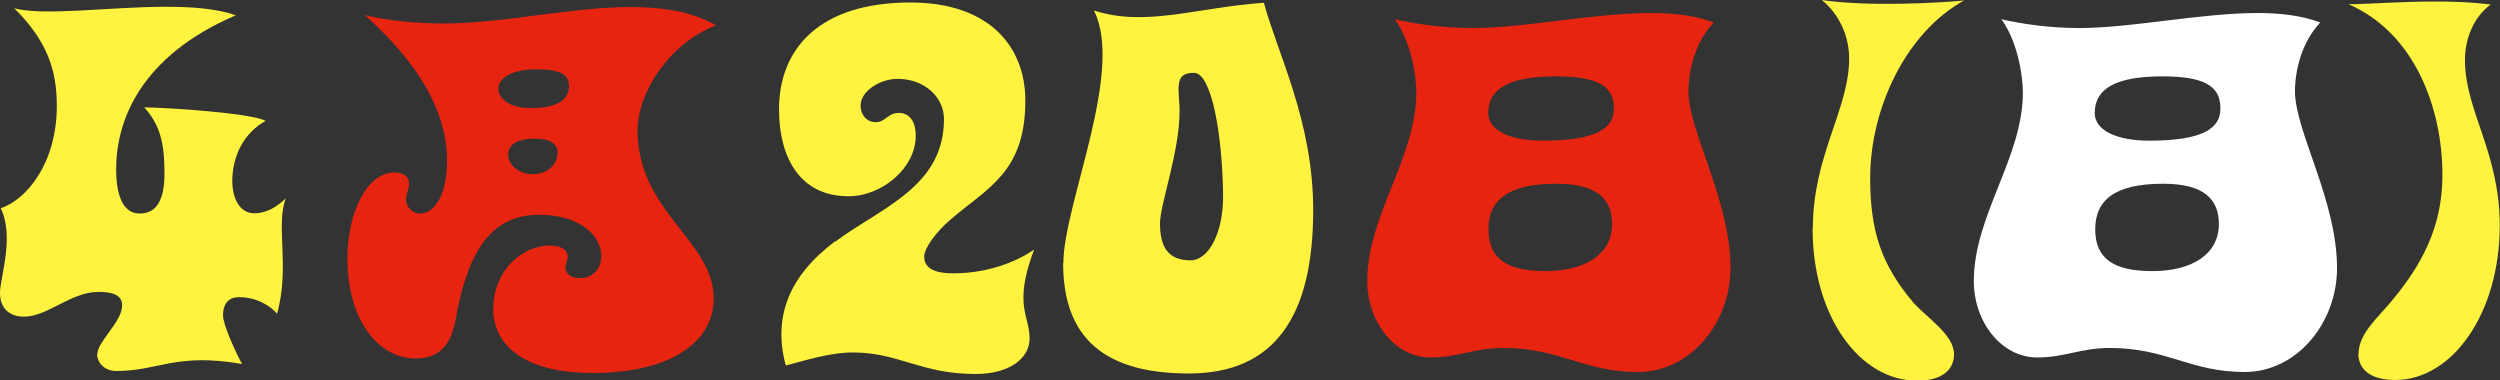 <?xml version="1.0" encoding="UTF-8"?><svg id="_レイヤー_2" xmlns="http://www.w3.org/2000/svg" viewBox="0 0 99.87 15.2"><rect x="0" y="0" width="99.87" height="15.2" fill="#333333" stroke="none"/><g id="_デザイン"><path d="M3.89,14.14c0-.49.99-1.29.99-1.94,0-.41-.37-.54-.94-.54-1.11,0-2.04.99-2.98.99-.59,0-.96-.34-.96-.95s.59-2.23.03-3.38c1.04-.35,2.24-1.81,2.24-4.09,0-1.44-.39-2.6-1.7-3.9,1.2.32,3.8-.06,6.09-.06,1.04,0,2.02.08,2.76.34-3.82,1.64-4.78,4.22-4.78,6.14,0,1.19.34,1.78.94,1.78.64,0,.99-.49.99-1.58,0-.99-.08-1.88-.81-2.66.86,0,4.33.23,4.85.54-.94.52-1.33,1.5-1.33,2.4,0,.69.29,1.29.88,1.29.49,0,.91-.26,1.26-.6-.42,1.06.17,2.74-.35,4.61-.25-.29-.79-.66-1.52-.66-.39,0-.64.23-.64.73,0,.37.5,1.47.76,1.94-2.66-.46-3.3.28-5.03.28-.47,0-.76-.34-.76-.67Z" style="fill:#fff33f;"/><path d="M19.71,12.3c0-1.42,1.09-2.49,2.25-2.49.5,0,.72.21.72.43,0,.17-.09.28-.09.44,0,.28.24.43.57.43.5,0,.86-.34.86-.89,0-.73-.76-1.64-2.48-1.64-2.04,0-2.88,1.64-3.34,4.18-.18,1.01-.63,1.56-1.61,1.56-1.41,0-2.71-1.45-2.71-3.99,0-1.85.78-3.44,1.88-3.44.34,0,.58.15.58.44,0,.24-.12.4-.12.66,0,.2.18.54.57.54.57,0,1.07-.75,1.07-2.11,0-2.79-2.33-4.93-3.28-5.82.75.2,1.97.34,3.12.34,2.4,0,5.13-.66,7.51-.66,1.25,0,2.42.18,3.4.73-1.91.73-3.14,2.72-3.14,4.19,0,3.29,3.04,4.39,3.04,6.73,0,1.7-1.67,2.97-4.85,2.97-2.49,0-3.96-.95-3.96-2.6ZM22.73,3.44c0-.49-.37-.67-1.32-.67s-1.5.34-1.5.77c0,.4.44.78,1.3.78,1.09,0,1.52-.37,1.52-.87ZM22.28,6.14c0-.44-.34-.6-.92-.6-.81,0-1.06.31-1.06.64,0,.41.43.78.98.78.67,0,.99-.47.99-.83Z" style="fill:#e72410;"/><path d="M33.36,9.66c1.79-1.35,4.35-2.17,4.35-4.9,0-.9-.8-1.61-1.85-1.61-.72,0-1.48.5-1.48,1.06,0,.4.26.67.6.67.41,0,.47-.37.93-.37.38,0,.67.29.67.9.02,1.27-1.32,2.43-2.69,2.43-1.94,0-2.77-1.56-2.77-3.47,0-2.37,1.55-4.27,5.25-4.27,3.17,0,4.59,1.78,4.59,3.92,0,2.88-1.53,3.49-3,4.76-.57.49-1.04,1.13-1.04,1.47,0,.51.5.67,1.16.67,1.32,0,2.48-.43,3.23-.95-.84,2.23-.18,2.63-.18,3.55,0,.8-.81,1.42-2.16,1.42-2.19,0-3.06-.86-4.9-.86-.96,0-1.99.35-2.68.52-.52-1.93.12-3.57,1.97-4.96Z" style="fill:#fff33f;"/><path d="M42.48,10.51c0-2.33,2.45-7.67,1.22-10.09,2.08.67,4.09-.12,6.79-.31.54,2.02,1.97,4.74,1.97,8.28,0,4.24-1.53,6.53-4.97,6.53-3.76,0-5.02-1.78-5.02-4.42ZM48.86,7.79c-.03-2.43-.46-4.88-1.16-4.88-.41,0-.55.14-.6.41-.06.32.03.7.02,1.15,0,1.59-.78,3.7-.78,4.45,0,.89.28,1.48,1.22,1.48.73,0,1.32-1.12,1.3-2.62Z" style="fill:#fff33f;"/><path d="M60.06,13.9c-1.18,0-1.79.38-2.91.38-1.42,0-2.53-1.41-2.53-3.05,0-2.63,1.96-4.93,1.96-7.54,0-.7-.23-2.07-.86-2.92.8.18,1.88.35,3.12.35,2.07,0,4.84-.6,7.13-.6.93,0,1.79.11,2.49.38-.7.73-1.01,1.84-1.01,2.75,0,1.59,1.68,4.35,1.68,7.06,0,2.17-1.59,4.15-3.69,4.15-2.2,0-3.09-.96-5.4-.96ZM64.47,4.35c0-.73-.34-1.3-2.3-1.3-1.85,0-2.72.47-2.72,1.47,0,.69.89,1.1,2.17,1.1,2.1,0,2.85-.47,2.85-1.27ZM64.4,8.95c0-.98-.58-1.61-2.23-1.61-1.91,0-2.71.64-2.71,1.82s.75,1.67,2.28,1.67c1.61,0,2.66-.69,2.66-1.88Z" style="fill:#e72410;"/><path d="M72.42,9.12c0-2.91,1.45-4.76,1.45-6.78,0-.84-.35-1.73-1.09-2.34,1.87.28,4.76.11,5.68.02-2.31,1.27-3.75,4.3-3.75,7.09,0,2.1.43,3.44,1.71,4.96.52.6,1.64,1.29,1.64,2.08,0,.67-.55,1.06-1.47,1.06-2.3,0-4.18-2.57-4.18-6.08Z" style="fill:#fff33f;"/><path d="M84.29,13.9c-1.18,0-1.79.38-2.91.38-1.42,0-2.53-1.41-2.53-3.05,0-2.63,1.96-4.93,1.96-7.54,0-.7-.23-2.07-.86-2.92.8.18,1.88.35,3.12.35,2.07,0,4.84-.6,7.13-.6.93,0,1.79.11,2.49.38-.7.73-1.01,1.84-1.01,2.75,0,1.59,1.68,4.35,1.68,7.06,0,2.17-1.59,4.15-3.69,4.15-2.2,0-3.09-.96-5.4-.96ZM88.7,4.35c0-.73-.34-1.3-2.3-1.3-1.85,0-2.72.47-2.72,1.47,0,.69.89,1.1,2.17,1.1,2.1,0,2.85-.47,2.85-1.27ZM88.64,8.95c0-.98-.58-1.61-2.23-1.61-1.91,0-2.71.64-2.71,1.82s.75,1.67,2.28,1.67c1.61,0,2.66-.69,2.66-1.88Z" style="fill:#fff;"/><path d="M94.22,14.13c0-.8.78-1.45,1.3-2.08,1.19-1.42,2.05-2.95,2.05-5.05,0-2.79-1.18-5.72-3.75-6.83.7,0,2.05-.11,3.46-.11.75,0,1.51.03,2.22.12-.69.5-1.03,1.38-1.03,2.22,0,2.02,1.39,3.69,1.39,6.6,0,3.5-1.88,6.18-4.18,6.18-.92,0-1.47-.38-1.47-1.06Z" style="fill:#fff33f;"/></g></svg>